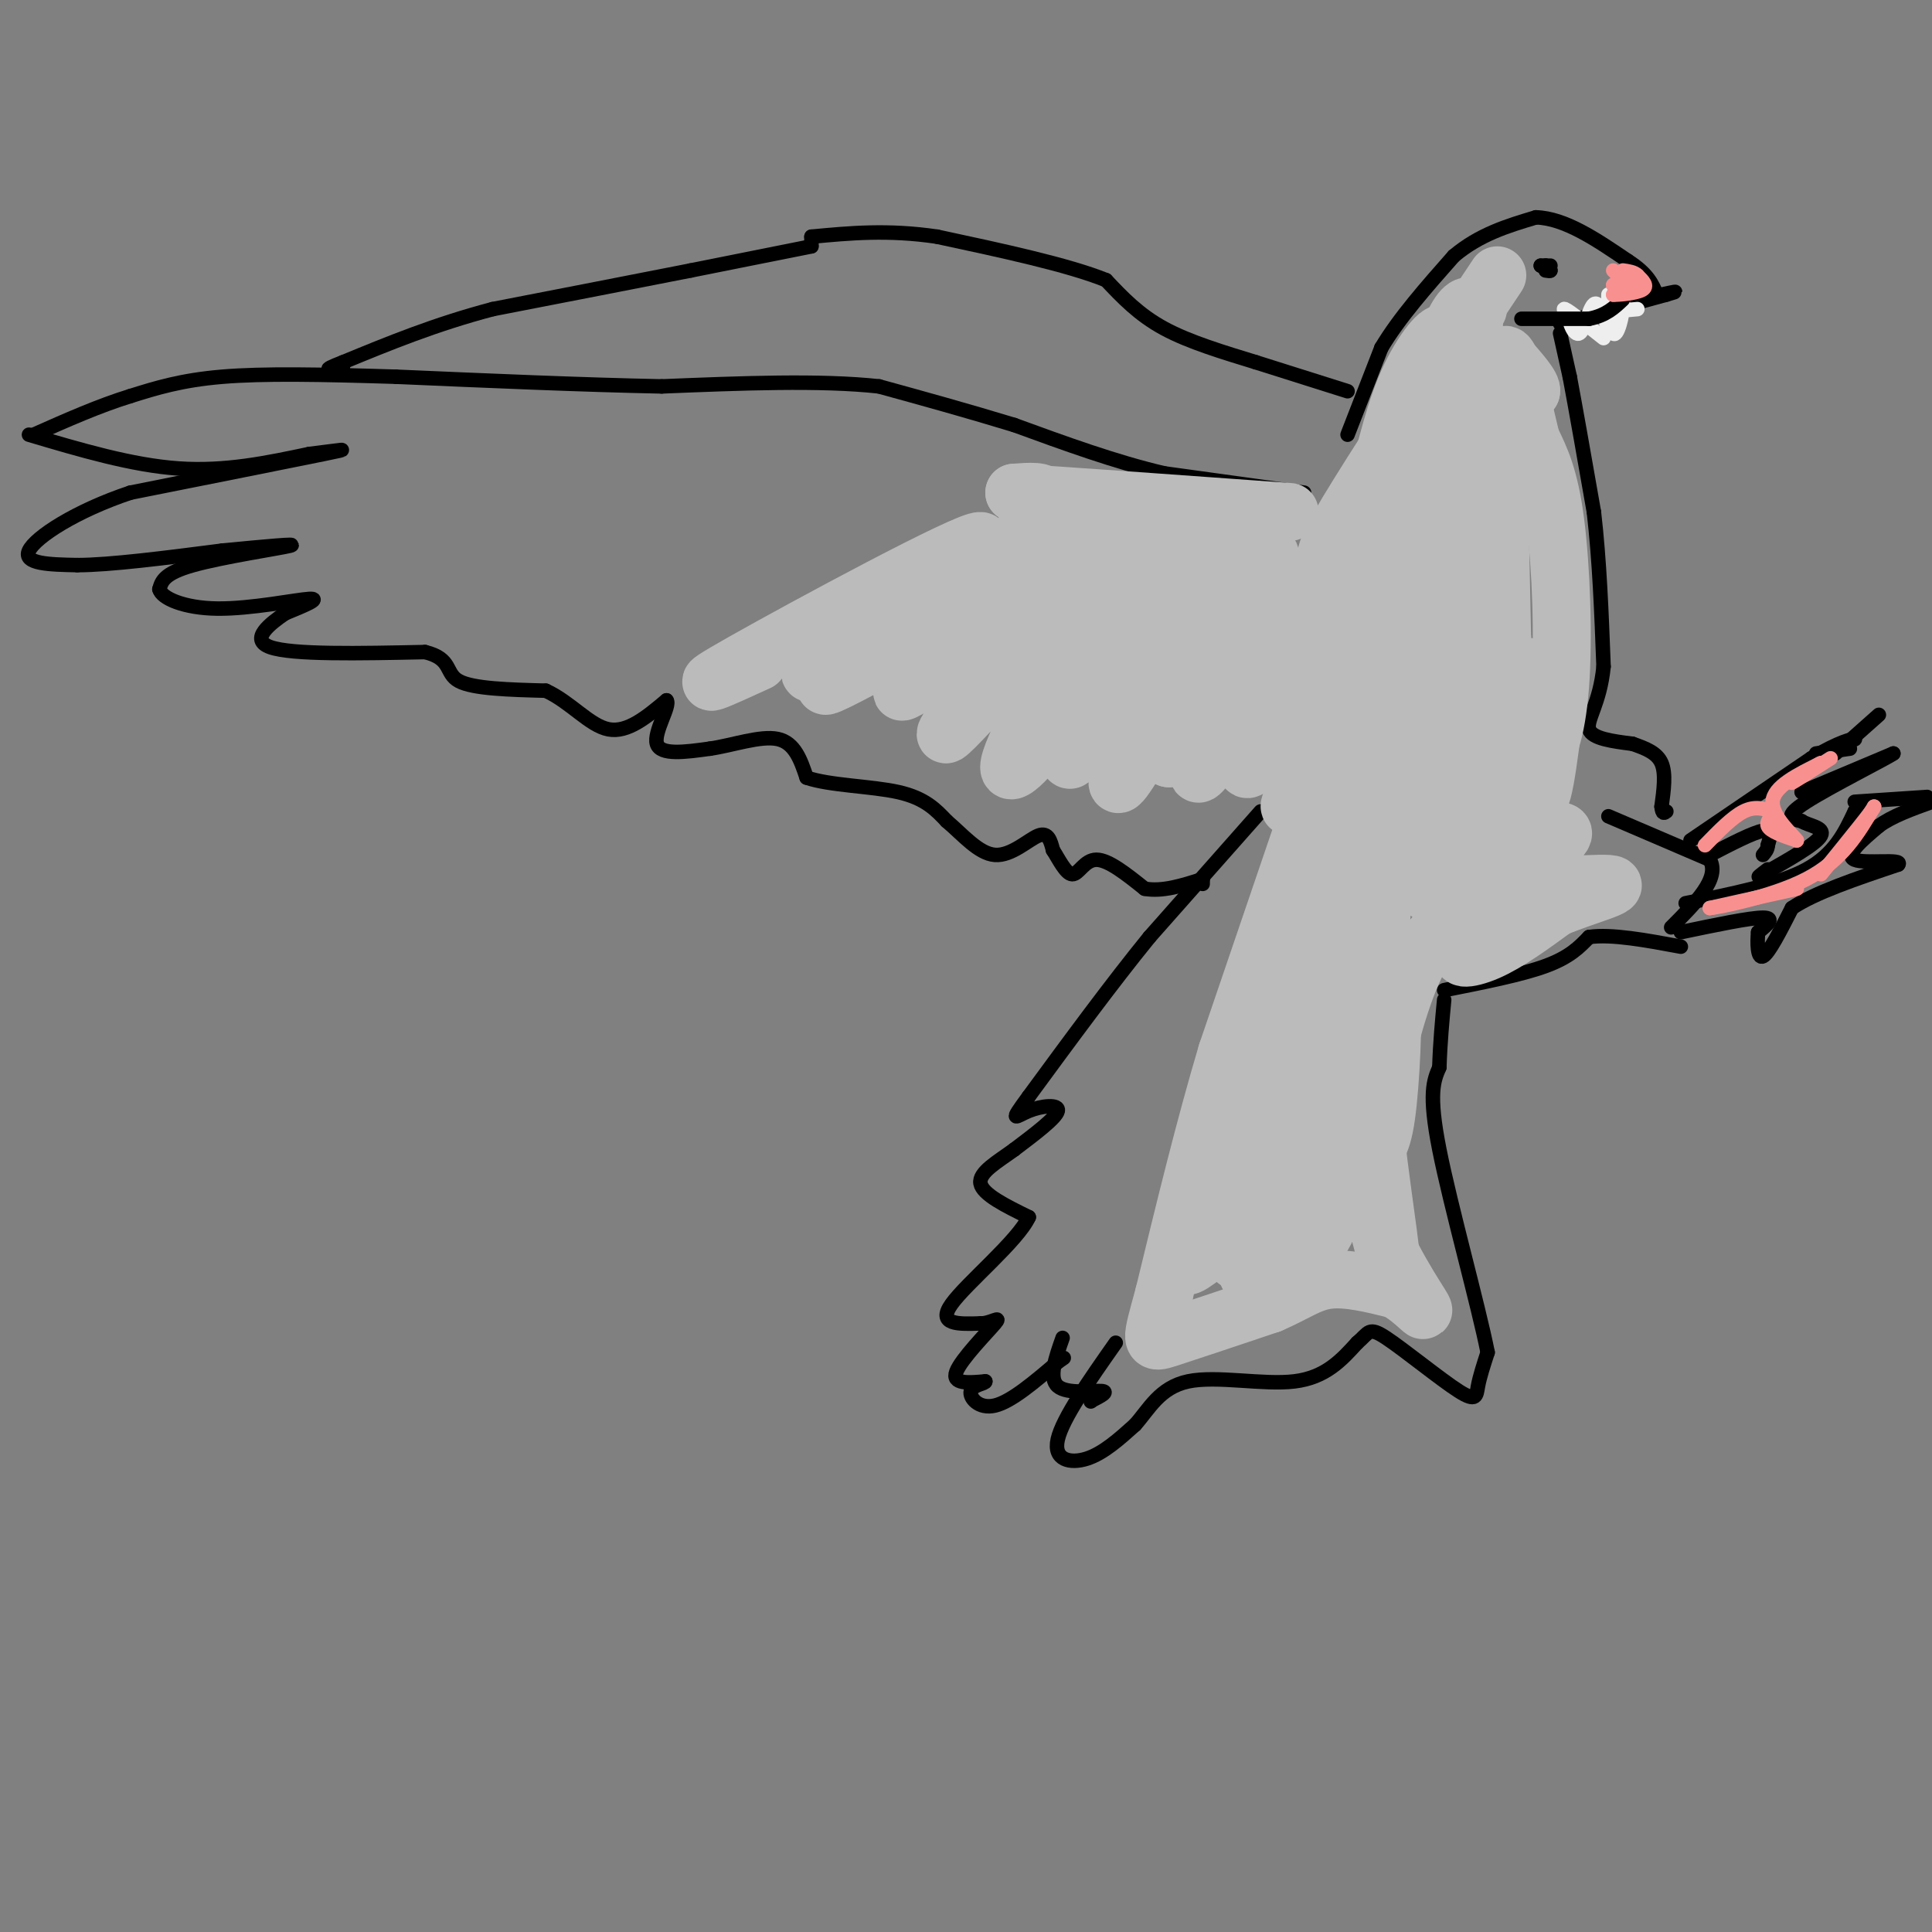 <svg viewBox='0 0 400 400' version='1.1' xmlns='http://www.w3.org/2000/svg' xmlns:xlink='http://www.w3.org/1999/xlink'><rect x="0" y="0" width="400" height="400" fill="#808080" stroke="none"/><g fill='none' stroke='#000000' stroke-width='3' stroke-linecap='round' stroke-linejoin='round'><path d='M270,102c0.000,0.000 -29.000,-4.000 -29,-4'/><path d='M241,98c-10.000,-2.333 -20.500,-6.167 -31,-10'/><path d='M210,88c-9.833,-3.000 -18.917,-5.500 -28,-8'/><path d='M182,80c-12.167,-1.333 -28.583,-0.667 -45,0'/><path d='M137,80c-16.667,-0.333 -35.833,-1.167 -55,-2'/><path d='M82,78c-15.711,-0.489 -27.489,-0.711 -36,0c-8.511,0.711 -13.756,2.356 -19,4'/><path d='M27,82c-6.500,2.000 -13.250,5.000 -20,8'/><path d='M6,90c10.667,3.167 21.333,6.333 31,7c9.667,0.667 18.333,-1.167 27,-3'/><path d='M64,94c6.644,-0.822 9.756,-1.378 3,0c-6.756,1.378 -23.378,4.689 -40,8'/><path d='M27,102c-11.333,3.778 -19.667,9.222 -21,12c-1.333,2.778 4.333,2.889 10,3'/><path d='M16,117c6.667,0.000 18.333,-1.500 30,-3'/><path d='M46,114c8.917,-0.869 16.208,-1.542 14,-1c-2.208,0.542 -13.917,2.298 -20,4c-6.083,1.702 -6.542,3.351 -7,5'/><path d='M33,122c0.440,1.833 5.042,3.917 12,4c6.958,0.083 16.274,-1.833 19,-2c2.726,-0.167 -1.137,1.417 -5,3'/><path d='M59,127c-2.867,1.978 -7.533,5.422 -3,7c4.533,1.578 18.267,1.289 32,1'/><path d='M88,135c5.733,1.400 4.067,4.400 7,6c2.933,1.600 10.467,1.800 18,2'/><path d='M113,143c5.156,2.356 9.044,7.244 13,8c3.956,0.756 7.978,-2.622 12,-6'/><path d='M138,145c0.933,1.022 -2.733,6.578 -2,9c0.733,2.422 5.867,1.711 11,1'/><path d='M147,155c4.556,-0.644 10.444,-2.756 14,-2c3.556,0.756 4.778,4.378 6,8'/><path d='M167,161c4.711,1.644 13.489,1.756 19,3c5.511,1.244 7.756,3.622 10,6'/><path d='M196,170c3.310,2.786 6.583,6.750 10,7c3.417,0.250 6.976,-3.214 9,-4c2.024,-0.786 2.512,1.107 3,3'/><path d='M218,176c1.190,1.845 2.667,4.958 4,5c1.333,0.042 2.524,-2.988 5,-3c2.476,-0.012 6.238,2.994 10,6'/><path d='M237,184c3.667,0.667 7.833,-0.667 12,-2'/><path d='M249,182c0.000,0.000 0.000,1.000 0,1'/><path d='M261,168c0.000,0.000 -23.000,26.000 -23,26'/><path d='M238,194c-8.000,9.833 -16.500,21.417 -25,33'/><path d='M213,227c-4.333,5.881 -2.667,4.083 0,3c2.667,-1.083 6.333,-1.452 6,0c-0.333,1.452 -4.667,4.726 -9,8'/><path d='M210,238c-3.400,2.489 -7.400,4.711 -7,7c0.400,2.289 5.200,4.644 10,7'/><path d='M213,252c-2.267,4.911 -12.933,13.689 -16,18c-3.067,4.311 1.467,4.156 6,4'/><path d='M203,274c2.155,0.048 4.542,-1.833 3,0c-1.542,1.833 -7.012,7.381 -8,10c-0.988,2.619 2.506,2.310 6,2'/><path d='M204,286c0.107,0.476 -2.625,0.667 -3,2c-0.375,1.333 1.607,3.810 5,3c3.393,-0.810 8.196,-4.905 13,-9'/><path d='M219,282c2.167,-1.500 1.083,-0.750 0,0'/><path d='M220,277c-1.467,4.156 -2.933,8.311 -1,10c1.933,1.689 7.267,0.911 9,1c1.733,0.089 -0.133,1.044 -2,2'/><path d='M226,290c-0.333,0.333 -0.167,0.167 0,0'/><path d='M231,278c-5.511,7.844 -11.022,15.689 -12,20c-0.978,4.311 2.578,5.089 6,4c3.422,-1.089 6.711,-4.044 10,-7'/><path d='M235,295c2.881,-3.214 5.083,-7.750 11,-9c5.917,-1.250 15.548,0.786 22,0c6.452,-0.786 9.726,-4.393 13,-8'/><path d='M281,278c2.518,-2.124 2.314,-3.435 6,-1c3.686,2.435 11.262,8.617 15,11c3.738,2.383 3.640,0.967 4,-1c0.360,-1.967 1.180,-4.483 2,-7'/><path d='M308,280c-1.911,-9.667 -7.689,-30.333 -10,-42c-2.311,-11.667 -1.156,-14.333 0,-17'/><path d='M298,221c0.167,-5.167 0.583,-9.583 1,-14'/><path d='M299,205c8.000,-1.583 16.000,-3.167 21,-5c5.000,-1.833 7.000,-3.917 9,-6'/><path d='M329,194c4.667,-0.667 11.833,0.667 19,2'/><path d='M279,90c0.000,0.000 7.000,-18.000 7,-18'/><path d='M286,72c3.667,-6.167 9.333,-12.583 15,-19'/><path d='M301,53c5.333,-4.500 11.167,-6.250 17,-8'/><path d='M318,45c6.000,0.167 12.500,4.583 19,9'/><path d='M337,54c4.167,2.667 5.083,4.833 6,7'/><path d='M323,67c0.000,0.000 22.000,-6.000 22,-6'/><path d='M345,61c3.500,-1.000 1.250,-0.500 -1,0'/><path d='M323,69c0.000,0.000 2.000,9.000 2,9'/><path d='M325,78c1.167,6.167 3.083,17.083 5,28'/><path d='M330,106c1.167,10.000 1.583,21.000 2,32'/><path d='M332,138c-0.756,7.733 -3.644,11.067 -3,13c0.644,1.933 4.822,2.467 9,3'/><path d='M338,154c2.733,0.956 5.067,1.844 6,4c0.933,2.156 0.467,5.578 0,9'/><path d='M344,167c0.167,1.667 0.583,1.333 1,1'/></g>
<g fill='none' stroke='#EEEEEE' stroke-width='3' stroke-linecap='round' stroke-linejoin='round'><path d='M332,70c-3.583,-2.833 -7.167,-5.667 -8,-6c-0.833,-0.333 1.083,1.833 3,4'/><path d='M327,68c-0.072,-0.128 -1.751,-2.447 -2,-2c-0.249,0.447 0.933,3.659 2,3c1.067,-0.659 2.019,-5.188 3,-6c0.981,-0.812 1.990,2.094 3,5'/><path d='M333,68c0.444,-1.384 0.053,-7.343 0,-7c-0.053,0.343 0.233,6.989 1,8c0.767,1.011 2.014,-3.612 2,-6c-0.014,-2.388 -1.290,-2.539 -2,-2c-0.710,0.539 -0.855,1.770 -1,3'/><path d='M333,64c0.833,0.500 3.417,0.250 6,0'/></g>
<g fill='none' stroke='#000000' stroke-width='3' stroke-linecap='round' stroke-linejoin='round'><path d='M315,66c0.000,0.000 14.000,0.000 14,0'/><path d='M329,66c3.500,-0.667 5.250,-2.333 7,-4'/><path d='M320,55c0.000,0.000 -1.000,0.000 -1,0'/><path d='M319,55c-0.167,0.000 -0.083,0.000 0,0'/><path d='M321,55c0.000,0.000 -1.000,0.000 -1,0'/><path d='M320,55c0.000,0.167 0.500,0.583 1,1'/><path d='M321,56c0.000,0.167 -0.500,0.083 -1,0'/><path d='M279,81c0.000,0.000 -19.000,-6.000 -19,-6'/><path d='M260,75c-6.644,-2.044 -13.756,-4.156 -19,-7c-5.244,-2.844 -8.622,-6.422 -12,-10'/><path d='M229,58c-7.833,-3.167 -21.417,-6.083 -35,-9'/><path d='M194,49c-10.167,-1.500 -18.083,-0.750 -26,0'/><path d='M168,49c0.000,0.000 0.000,2.000 0,2'/><path d='M168,51c0.000,0.000 -25.000,5.000 -25,5'/><path d='M143,56c-11.000,2.167 -26.000,5.083 -41,8'/><path d='M102,64c-12.000,3.167 -21.500,7.083 -31,11'/><path d='M71,75c-5.167,2.000 -2.583,1.500 0,1'/><path d='M333,169c0.000,0.000 21.000,9.000 21,9'/><path d='M354,178c2.167,3.833 -2.917,8.917 -8,14'/><path d='M349,187c9.583,-1.917 19.167,-3.833 25,-7c5.833,-3.167 7.917,-7.583 10,-12'/><path d='M384,168c2.333,-2.167 3.167,-1.583 4,-1'/><path d='M348,193c7.167,-1.500 14.333,-3.000 17,-3c2.667,0.000 0.833,1.500 -1,3'/><path d='M364,193c-0.200,2.022 -0.200,5.578 1,5c1.200,-0.578 3.600,-5.289 6,-10'/><path d='M371,188c4.667,-3.167 13.333,-6.083 22,-9'/><path d='M393,179c1.200,-1.311 -6.800,-0.089 -9,-1c-2.200,-0.911 1.400,-3.956 5,-7'/><path d='M389,171c2.667,-2.000 6.833,-3.500 11,-5'/><path d='M399,165c0.000,0.000 -15.000,1.000 -15,1'/><path d='M350,174c0.000,0.000 25.000,-17.000 25,-17'/><path d='M375,157c6.022,-3.578 8.578,-4.022 9,-4c0.422,0.022 -1.289,0.511 -3,1'/><path d='M373,164c0.000,0.000 19.000,-8.000 19,-8'/><path d='M392,156c-1.000,0.800 -13.000,6.800 -18,10c-5.000,3.200 -3.000,3.600 -1,4'/><path d='M373,170c1.267,0.933 4.933,1.267 4,3c-0.933,1.733 -6.467,4.867 -12,8'/><path d='M365,181c-1.833,1.167 -0.417,0.083 1,-1'/><path d='M376,156c0.000,0.000 7.000,-1.000 7,-1'/><path d='M354,177c4.500,-2.333 9.000,-4.667 11,-5c2.000,-0.333 1.500,1.333 1,3'/><path d='M366,175c0.000,0.833 -0.500,1.417 -1,2'/><path d='M380,156c0.000,0.000 9.000,-8.000 9,-8'/></g>
<g fill='none' stroke='#F99090' stroke-width='3' stroke-linecap='round' stroke-linejoin='round'><path d='M334,56c0.000,0.000 1.000,1.000 1,1'/><path d='M335,57c1.000,0.333 3.000,0.667 3,1c0.000,0.333 -2.000,0.667 -4,1'/><path d='M334,59c0.178,0.333 2.622,0.667 3,1c0.378,0.333 -1.311,0.667 -3,1'/><path d='M334,61c0.911,0.067 4.689,-0.267 6,-1c1.311,-0.733 0.156,-1.867 -1,-3'/><path d='M339,57c-0.667,-0.667 -1.833,-0.833 -3,-1'/><path d='M353,175c2.833,-2.917 5.667,-5.833 8,-7c2.333,-1.167 4.167,-0.583 6,0'/><path d='M367,168c0.444,0.533 -1.444,1.867 -1,3c0.444,1.133 3.222,2.067 6,3'/><path d='M372,174c-0.622,-0.956 -5.178,-4.844 -5,-8c0.178,-3.156 5.089,-5.578 10,-8'/><path d='M377,158c-0.133,-0.133 -5.467,3.533 -6,4c-0.533,0.467 3.733,-2.267 8,-5'/><path d='M372,184c0.000,0.000 -18.000,4.000 -18,4'/><path d='M354,188c1.022,-0.044 12.578,-2.156 20,-6c7.422,-3.844 10.711,-9.422 14,-15'/><path d='M388,167c0.500,-0.167 -5.250,6.917 -11,14'/></g>
<g fill='none' stroke='#BBBBBB' stroke-width='12' stroke-linecap='round' stroke-linejoin='round'><path d='M269,174c0.000,0.000 -15.000,44.000 -15,44'/><path d='M254,218c-4.667,15.667 -8.833,32.833 -13,50'/><path d='M241,268c-2.733,10.089 -3.067,10.311 1,9c4.067,-1.311 12.533,-4.156 21,-7'/><path d='M263,270c5.311,-2.289 8.089,-4.511 12,-5c3.911,-0.489 8.956,0.756 14,2'/><path d='M289,267c4.036,2.119 7.125,6.417 5,3c-2.125,-3.417 -9.464,-14.548 -12,-26c-2.536,-11.452 -0.268,-23.226 2,-35'/><path d='M284,209c1.429,-14.604 4.002,-33.615 1,-21c-3.002,12.615 -11.578,56.856 -13,62c-1.422,5.144 4.309,-28.807 6,-43c1.691,-14.193 -0.660,-8.626 -3,-1c-2.340,7.626 -4.670,17.313 -7,27'/><path d='M268,233c-3.246,10.981 -7.862,24.935 -8,25c-0.138,0.065 4.203,-13.759 3,-13c-1.203,0.759 -7.951,16.100 -7,16c0.951,-0.100 9.602,-15.642 8,-17c-1.602,-1.358 -13.458,11.469 -17,16c-3.542,4.531 1.229,0.765 6,-3'/><path d='M253,257c3.691,-3.130 9.917,-9.455 11,-12c1.083,-2.545 -2.977,-1.309 -5,3c-2.023,4.309 -2.008,11.692 -1,15c1.008,3.308 3.011,2.541 7,-2c3.989,-4.541 9.966,-12.856 11,-12c1.034,0.856 -2.876,10.884 -7,11c-4.124,0.116 -8.464,-9.681 -9,-19c-0.536,-9.319 2.732,-18.159 6,-27'/><path d='M266,214c2.700,-9.607 6.450,-20.124 3,-13c-3.450,7.124 -14.100,31.889 -17,42c-2.900,10.111 1.950,5.568 9,-12c7.050,-17.568 16.300,-48.162 18,-53c1.700,-4.838 -4.150,16.081 -10,37'/><path d='M269,215c-2.340,8.230 -3.190,10.307 -2,13c1.190,2.693 4.419,6.004 9,-6c4.581,-12.004 10.512,-39.321 10,-34c-0.512,5.321 -7.469,43.282 -9,57c-1.531,13.718 2.363,3.192 5,-2c2.637,-5.192 4.018,-5.052 5,-12c0.982,-6.948 1.566,-20.985 1,-23c-0.566,-2.015 -2.283,7.993 -4,18'/><path d='M284,226c0.522,11.341 3.828,30.694 4,35c0.172,4.306 -2.789,-6.433 -4,-14c-1.211,-7.567 -0.672,-11.960 1,-20c1.672,-8.040 4.478,-19.726 8,-27c3.522,-7.274 7.761,-10.137 12,-13'/><path d='M305,187c7.027,-3.086 18.595,-4.301 18,-2c-0.595,2.301 -13.352,8.120 -18,11c-4.648,2.880 -1.185,2.823 3,1c4.185,-1.823 9.093,-5.411 14,-9'/><path d='M322,188c6.221,-2.636 14.772,-4.726 11,-5c-3.772,-0.274 -19.867,1.267 -23,0c-3.133,-1.267 6.695,-5.341 11,-8c4.305,-2.659 3.087,-3.903 -2,-2c-5.087,1.903 -14.044,6.951 -23,12'/><path d='M296,185c-0.098,-2.275 11.158,-13.962 14,-19c2.842,-5.038 -2.730,-3.426 -9,1c-6.270,4.426 -13.238,11.668 -12,10c1.238,-1.668 10.683,-12.244 14,-17c3.317,-4.756 0.508,-3.690 -1,-4c-1.508,-0.310 -1.713,-1.995 -6,2c-4.287,3.995 -12.654,13.669 -14,15c-1.346,1.331 4.330,-5.680 7,-11c2.670,-5.320 2.334,-8.949 1,-10c-1.334,-1.051 -3.667,0.474 -6,2'/><path d='M284,154c-3.716,3.916 -10.007,12.706 -11,14c-0.993,1.294 3.310,-4.908 5,-8c1.690,-3.092 0.766,-3.074 0,-4c-0.766,-0.926 -1.374,-2.797 -4,0c-2.626,2.797 -7.270,10.263 -7,11c0.270,0.737 5.454,-5.256 7,-12c1.546,-6.744 -0.545,-14.239 2,-19c2.545,-4.761 9.727,-6.789 13,-6c3.273,0.789 2.636,4.394 2,8'/><path d='M291,138c-0.592,7.656 -3.073,22.798 -1,15c2.073,-7.798 8.699,-38.534 6,-36c-2.699,2.534 -14.723,38.339 -15,40c-0.277,1.661 11.195,-30.822 15,-44c3.805,-13.178 -0.056,-7.051 -3,0c-2.944,7.051 -4.972,15.025 -7,23'/><path d='M286,136c-1.512,4.631 -1.792,4.708 0,5c1.792,0.292 5.655,0.798 8,-10c2.345,-10.798 3.173,-32.899 4,-55'/><path d='M298,76c2.920,-12.873 8.221,-17.555 7,-6c-1.221,11.555 -8.962,39.348 -12,51c-3.038,11.652 -1.371,7.165 0,7c1.371,-0.165 2.446,3.994 4,-5c1.554,-8.994 3.587,-31.141 3,-30c-0.587,1.141 -3.793,25.571 -7,50'/><path d='M293,143c-1.539,10.821 -1.888,12.875 -1,16c0.888,3.125 3.011,7.323 5,-10c1.989,-17.323 3.844,-56.165 4,-53c0.156,3.165 -1.385,48.338 -2,66c-0.615,17.662 -0.303,7.813 1,3c1.303,-4.813 3.597,-4.589 5,-13c1.403,-8.411 1.916,-25.457 1,-32c-0.916,-6.543 -3.262,-2.584 -3,6c0.262,8.584 3.131,21.792 6,35'/><path d='M309,161c2.038,7.170 4.134,7.595 4,-2c-0.134,-9.595 -2.497,-29.209 -2,-26c0.497,3.209 3.855,29.242 5,30c1.145,0.758 0.078,-23.757 0,-25c-0.078,-1.243 0.835,20.788 2,26c1.165,5.212 2.583,-6.394 4,-18'/><path d='M322,146c0.573,-3.668 0.006,-3.838 -1,-4c-1.006,-0.162 -2.452,-0.317 -3,3c-0.548,3.317 -0.198,10.106 1,11c1.198,0.894 3.246,-4.105 4,-14c0.754,-9.895 0.216,-24.684 -1,-34c-1.216,-9.316 -3.108,-13.158 -5,-17'/><path d='M317,91c-2.111,-8.733 -4.889,-22.067 -6,-16c-1.111,6.067 -0.556,31.533 0,57'/><path d='M311,132c-1.000,2.214 -3.500,-20.750 -4,-34c-0.500,-13.250 1.000,-16.786 3,-18c2.000,-1.214 4.500,-0.107 7,1'/><path d='M317,81c0.333,-1.000 -2.333,-4.000 -5,-7'/><path d='M310,57c0.000,0.000 -10.000,15.000 -10,15'/><path d='M306,64c-10.867,16.622 -21.733,33.244 -27,42c-5.267,8.756 -4.933,9.644 -4,13c0.933,3.356 2.467,9.178 4,15'/><path d='M279,134c0.500,2.167 -0.250,0.083 -1,-2'/><path d='M298,94c-5.906,11.434 -11.812,22.868 -13,24c-1.188,1.132 2.341,-8.037 3,-11c0.659,-2.963 -1.553,0.279 -3,5c-1.447,4.721 -2.128,10.920 -1,8c1.128,-2.920 4.064,-14.960 7,-27'/><path d='M291,93c3.226,-9.583 7.792,-20.042 8,-23c0.208,-2.958 -3.940,1.583 -7,8c-3.060,6.417 -5.030,14.708 -7,23'/><path d='M285,101c-1.000,5.000 0.000,6.000 1,7'/><path d='M157,137c-7.899,3.613 -15.798,7.226 -3,0c12.798,-7.226 46.292,-25.292 49,-25c2.708,0.292 -25.369,18.940 -33,25c-7.631,6.060 5.185,-0.470 18,-7'/><path d='M188,130c10.432,-6.029 27.511,-17.602 20,-13c-7.511,4.602 -39.611,25.378 -37,25c2.611,-0.378 39.934,-21.909 45,-23c5.066,-1.091 -22.124,18.260 -28,23c-5.876,4.740 9.562,-5.130 25,-15'/><path d='M213,127c6.560,-5.560 10.461,-11.960 4,-4c-6.461,7.960 -23.285,30.281 -21,29c2.285,-1.281 23.679,-26.164 28,-28c4.321,-1.836 -8.429,19.374 -13,29c-4.571,9.626 -0.961,7.669 5,0c5.961,-7.669 14.275,-21.048 17,-25c2.725,-3.952 -0.137,1.524 -3,7'/><path d='M230,135c-3.554,8.094 -10.941,24.829 -8,22c2.941,-2.829 16.208,-25.222 19,-27c2.792,-1.778 -4.891,17.060 -8,26c-3.109,8.940 -1.645,7.984 3,0c4.645,-7.984 12.470,-22.995 14,-24c1.530,-1.005 -3.235,11.998 -8,25'/><path d='M242,157c2.632,-2.376 13.214,-20.816 14,-20c0.786,0.816 -8.222,20.889 -8,23c0.222,2.111 9.675,-13.739 12,-15c2.325,-1.261 -2.479,12.068 -2,14c0.479,1.932 6.239,-7.534 12,-17'/><path d='M270,142c2.214,-8.583 1.750,-21.542 -5,-23c-6.750,-1.458 -19.786,8.583 -22,11c-2.214,2.417 6.393,-2.792 15,-8'/><path d='M258,122c1.327,4.968 -2.854,21.389 0,21c2.854,-0.389 12.744,-17.589 10,-18c-2.744,-0.411 -18.124,15.966 -19,15c-0.876,-0.966 12.750,-19.276 14,-24c1.250,-4.724 -9.875,4.138 -21,13'/><path d='M242,129c-5.139,3.579 -7.488,6.027 -4,3c3.488,-3.027 12.812,-11.527 16,-16c3.188,-4.473 0.238,-4.917 -8,0c-8.238,4.917 -21.765,15.194 -21,14c0.765,-1.194 15.821,-13.860 15,-16c-0.821,-2.140 -17.520,6.246 -22,8c-4.480,1.754 3.260,-3.123 11,-8'/><path d='M229,114c2.976,-2.510 4.915,-4.785 1,-4c-3.915,0.785 -13.684,4.630 -15,4c-1.316,-0.630 5.823,-5.736 6,-7c0.177,-1.264 -6.606,1.314 -8,1c-1.394,-0.314 2.602,-3.518 3,-5c0.398,-1.482 -2.801,-1.241 -6,-1'/><path d='M210,102c8.500,0.500 32.750,2.250 57,4'/></g>
</svg>